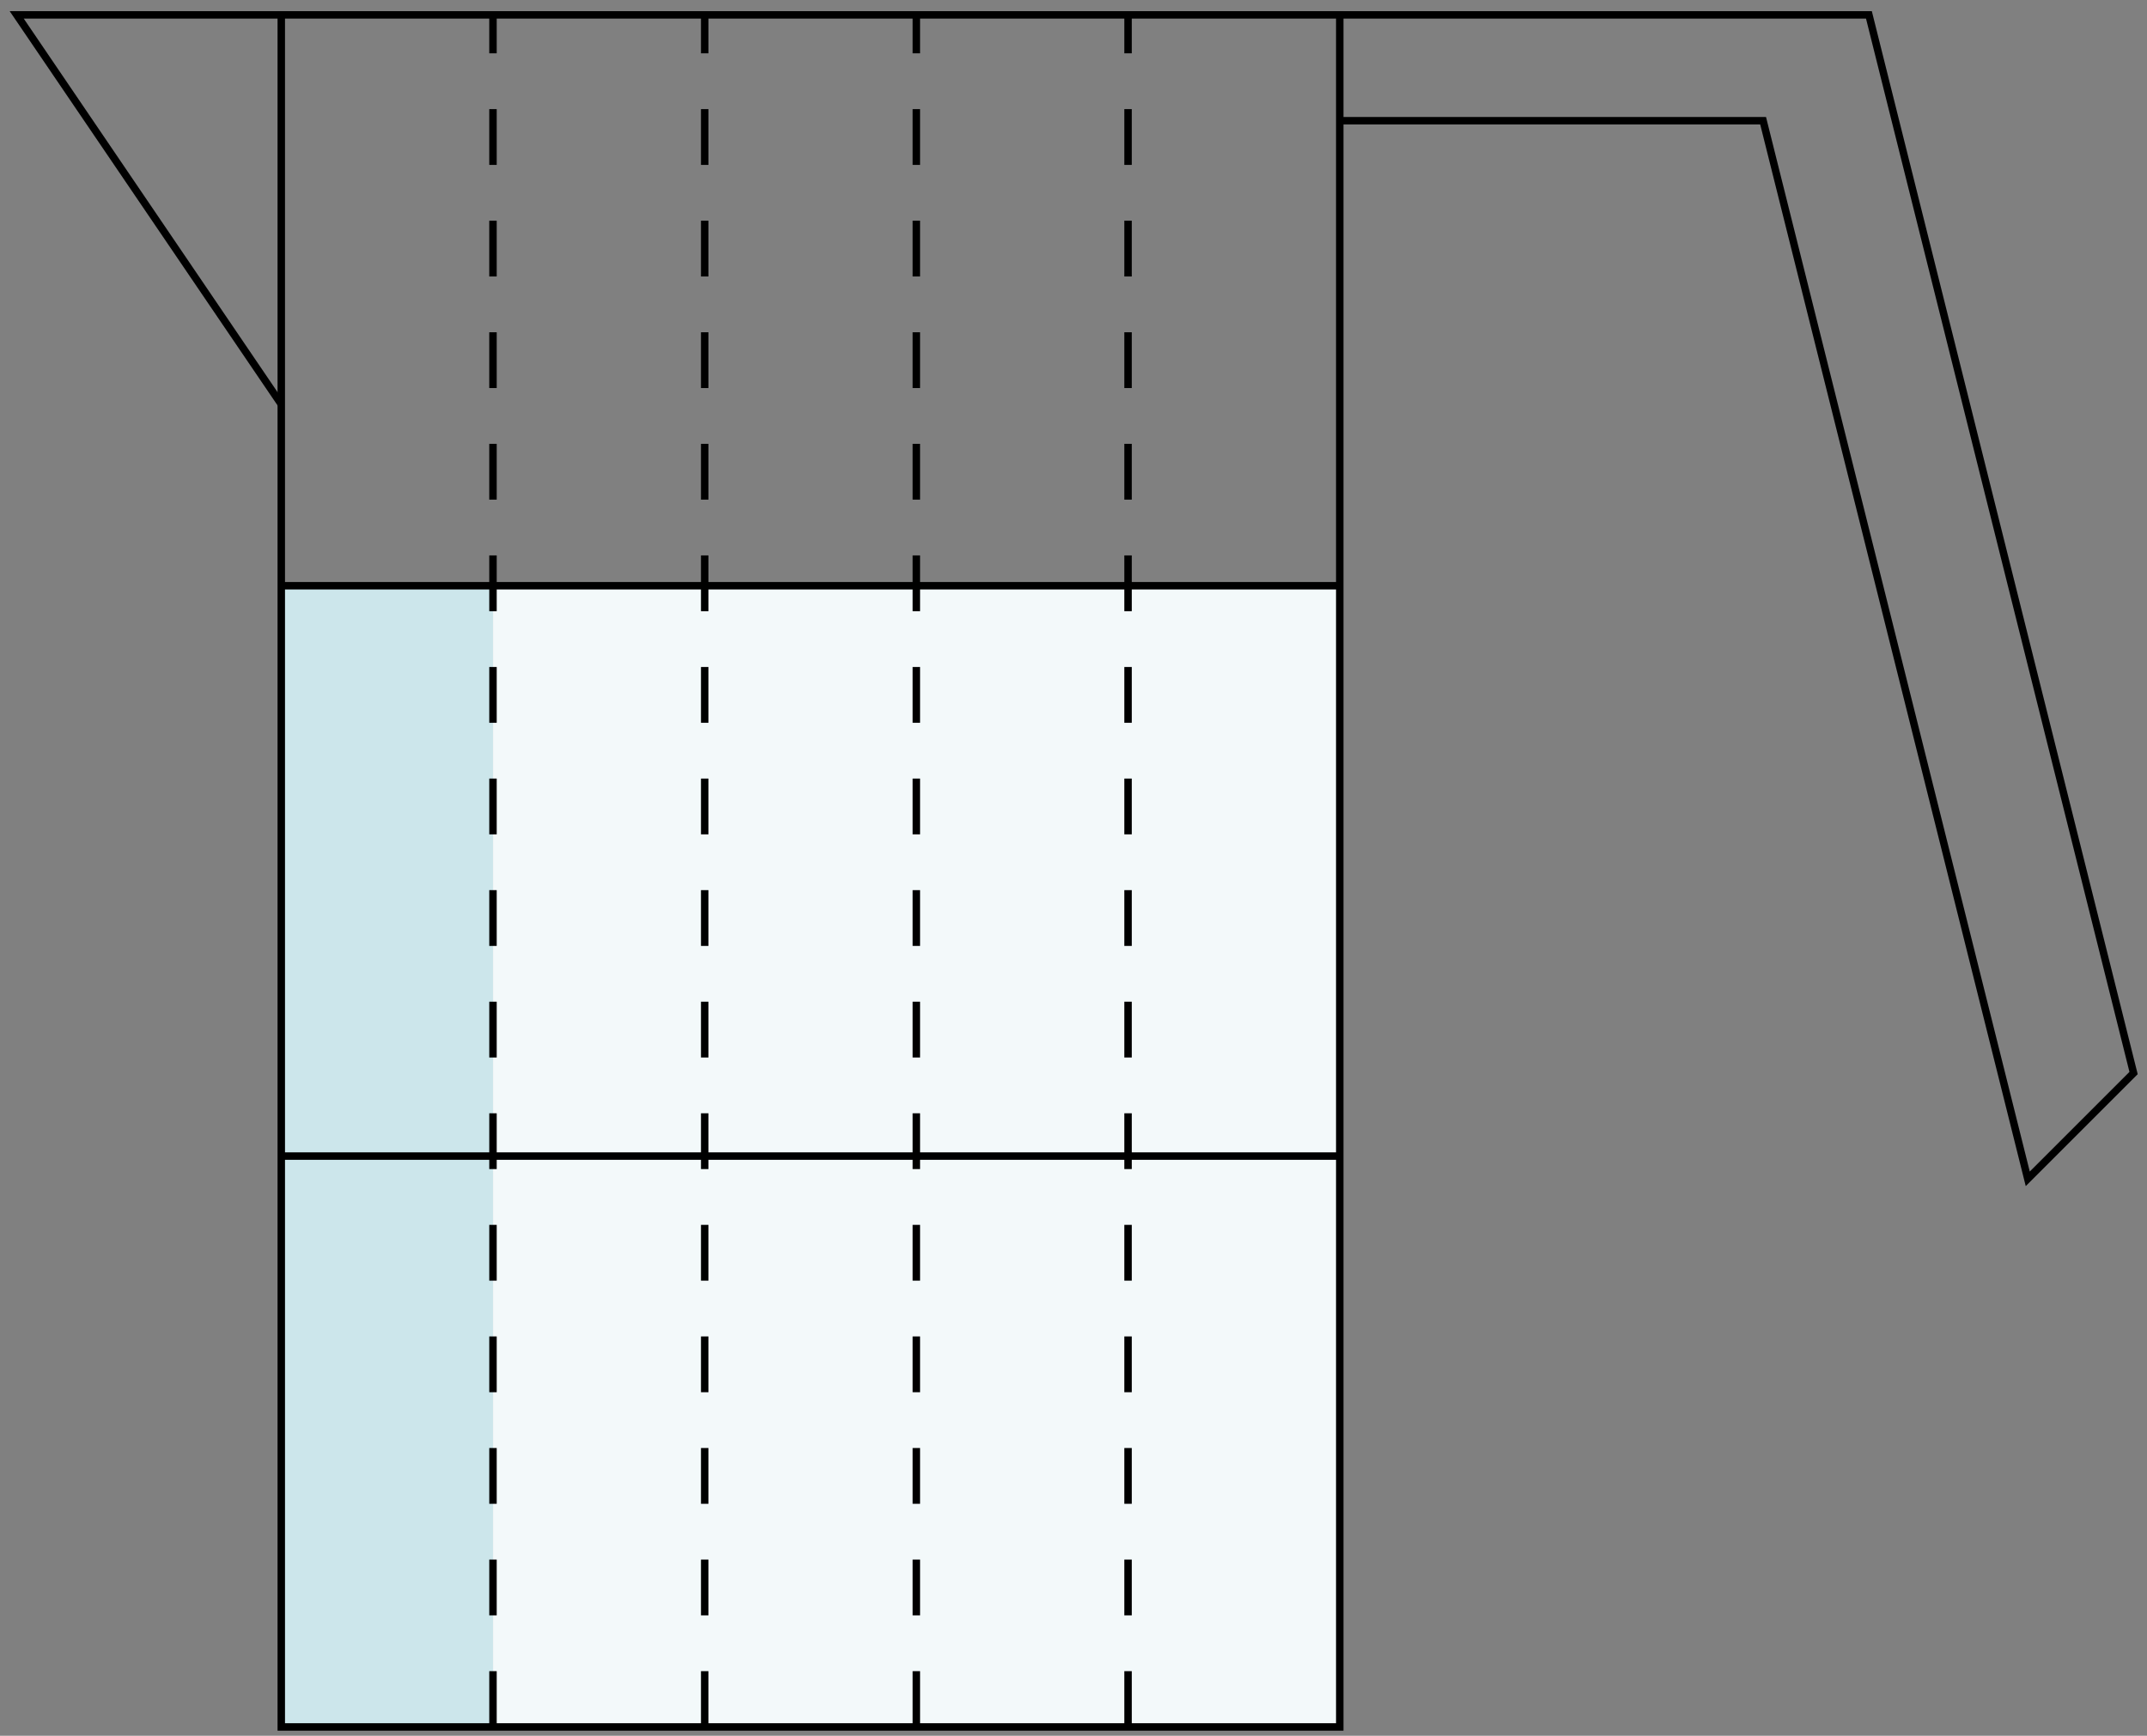 <?xml version="1.0" encoding="UTF-8"?>
<svg xmlns="http://www.w3.org/2000/svg" xmlns:xlink="http://www.w3.org/1999/xlink" width="115pt" height="93pt" viewBox="0 0 115 93" version="1.1">
<rect x="0" y="0" width="115" height="93" fill="#808080" stroke="none"/>
<g id="surface1">
<path style=" stroke:none;fill-rule:nonzero;fill:rgb(79.999%,90.038%,92%);fill-opacity:1;" d="M 15.066 92.527 L 15.066 31.383 L 26.406 31.383 L 26.406 92.527 Z M 15.066 92.527 "/>
<path style=" stroke:none;fill-rule:nonzero;fill:rgb(95%,97.51%,98%);fill-opacity:1;" d="M 26.406 92.527 L 26.406 31.383 L 71.762 31.383 L 71.762 92.527 Z M 26.406 92.527 "/>
<path style="fill:none;stroke-width:0.399;stroke-linecap:butt;stroke-linejoin:miter;stroke:rgb(0%,0%,0%);stroke-opacity:1;stroke-miterlimit:10;" d="M -0.001 0.001 L -0.001 91.731 L 56.695 91.731 L 56.695 0.001 Z M -0.001 0.001 " transform="matrix(1,0,0,-1,15.067,92.528)"/>
<path style="fill:none;stroke-width:0.399;stroke-linecap:butt;stroke-linejoin:miter;stroke:rgb(0%,0%,0%);stroke-opacity:1;stroke-miterlimit:10;" d="M -0.001 30.587 L 56.695 30.587 " transform="matrix(1,0,0,-1,15.067,92.528)"/>
<path style="fill:none;stroke-width:0.399;stroke-linecap:butt;stroke-linejoin:miter;stroke:rgb(0%,0%,0%);stroke-opacity:1;stroke-miterlimit:10;" d="M -0.001 61.145 L 56.695 61.145 " transform="matrix(1,0,0,-1,15.067,92.528)"/>
<path style="fill:none;stroke-width:0.399;stroke-linecap:butt;stroke-linejoin:miter;stroke:rgb(0%,0%,0%);stroke-opacity:1;stroke-miterlimit:10;" d="M -0.001 91.731 L -14.172 91.731 L -0.001 70.868 " transform="matrix(1,0,0,-1,15.067,92.528)"/>
<path style="fill:none;stroke-width:0.399;stroke-linecap:butt;stroke-linejoin:miter;stroke:rgb(0%,0%,0%);stroke-opacity:1;stroke-miterlimit:10;" d="M 56.695 91.731 L 85.038 91.731 L 99.214 35.036 L 93.546 29.368 L 79.371 86.059 L 56.695 86.059 " transform="matrix(1,0,0,-1,15.067,92.528)"/>
<path style="fill:none;stroke-width:0.399;stroke-linecap:butt;stroke-linejoin:miter;stroke:rgb(0%,0%,0%);stroke-opacity:1;stroke-dasharray:2.989,2.989;stroke-miterlimit:10;" d="M 11.339 0.001 L 11.339 91.731 " transform="matrix(1,0,0,-1,15.067,92.528)"/>
<path style="fill:none;stroke-width:0.399;stroke-linecap:butt;stroke-linejoin:miter;stroke:rgb(0%,0%,0%);stroke-opacity:1;stroke-dasharray:2.989,2.989;stroke-miterlimit:10;" d="M 22.679 0.001 L 22.679 91.731 " transform="matrix(1,0,0,-1,15.067,92.528)"/>
<path style="fill:none;stroke-width:0.399;stroke-linecap:butt;stroke-linejoin:miter;stroke:rgb(0%,0%,0%);stroke-opacity:1;stroke-dasharray:2.989,2.989;stroke-miterlimit:10;" d="M 34.015 0.001 L 34.015 91.731 " transform="matrix(1,0,0,-1,15.067,92.528)"/>
<path style="fill:none;stroke-width:0.399;stroke-linecap:butt;stroke-linejoin:miter;stroke:rgb(0%,0%,0%);stroke-opacity:1;stroke-dasharray:2.989,2.989;stroke-miterlimit:10;" d="M 45.355 0.001 L 45.355 91.731 " transform="matrix(1,0,0,-1,15.067,92.528)"/>
</g>
</svg>
